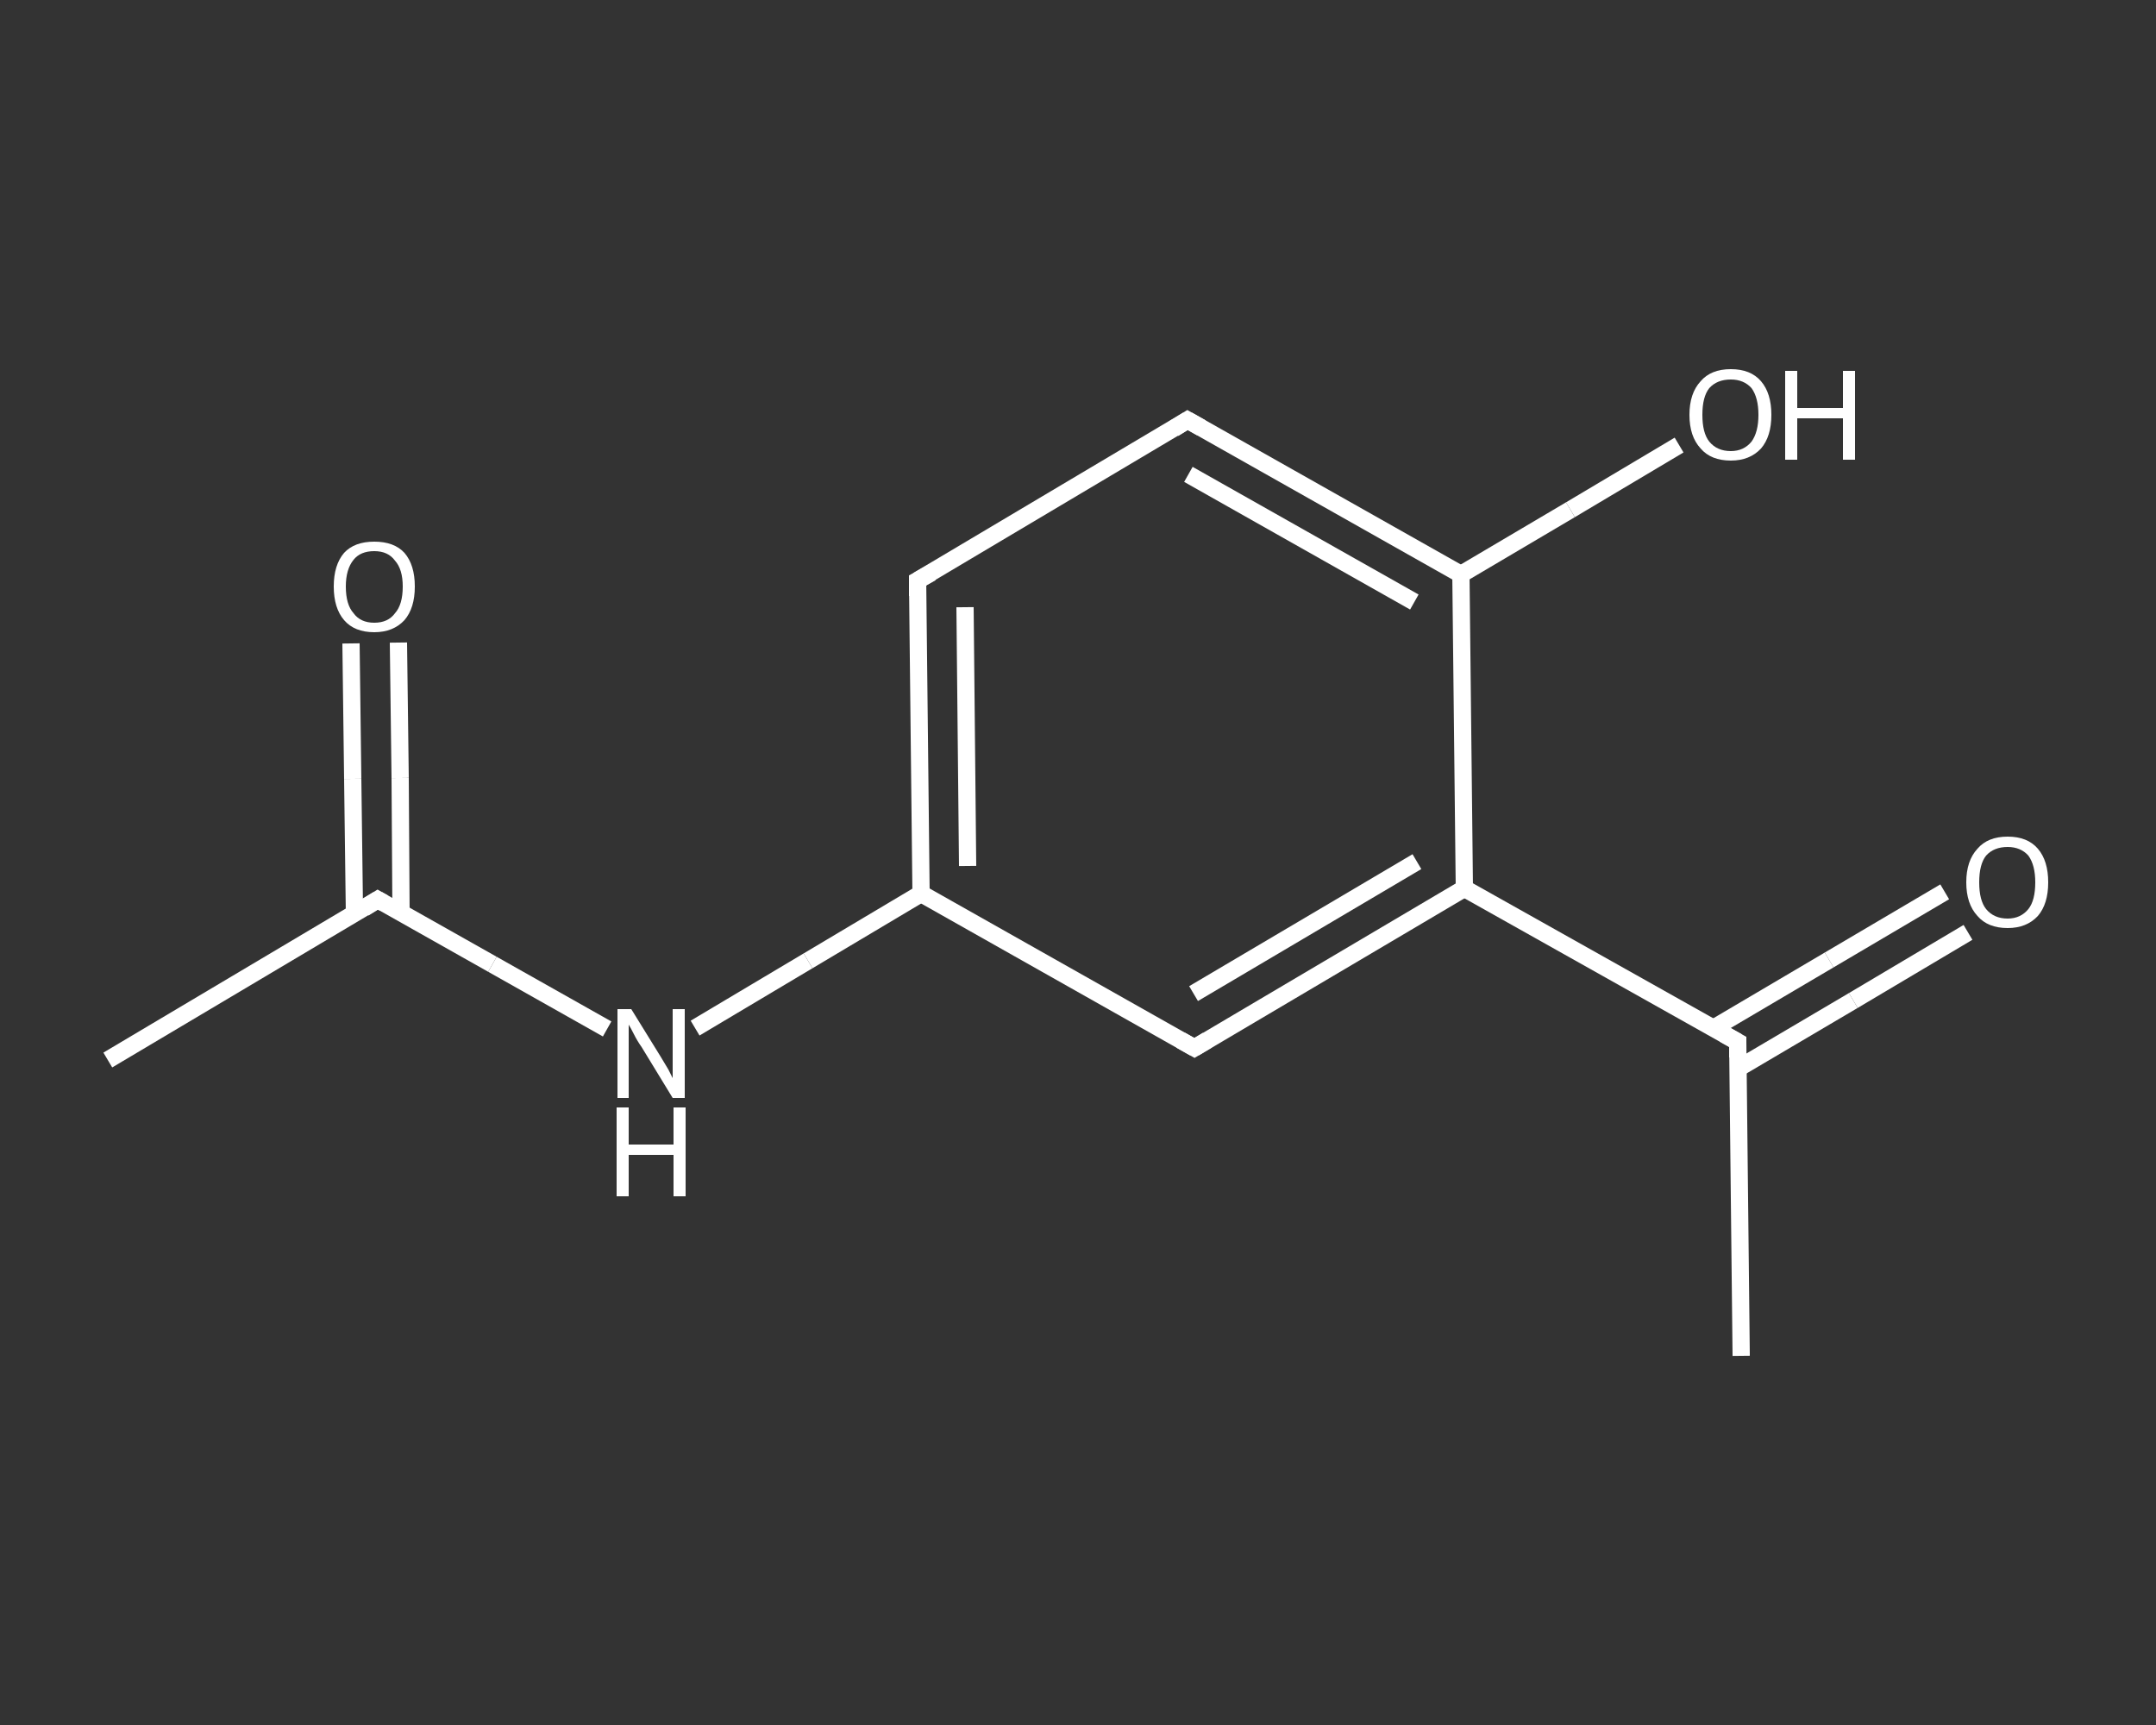 <?xml version='1.0' encoding='iso-8859-1'?>
<svg version='1.1' baseProfile='full'
              xmlns='http://www.w3.org/2000/svg'
                      xmlns:rdkit='http://www.rdkit.org/xml'
                      xmlns:xlink='http://www.w3.org/1999/xlink'
                  xml:space='preserve'
width='250px' height='200px' viewBox='0 0 250 200'>
<rect x="0" y="0" width="250" height="200" fill="#333333" stroke="none"/>
<!-- END OF HEADER -->
<rect style='opacity:1.0;fill:transparent;stroke:none' width='250.0' height='200.0' x='0.0' y='0.0'> </rect>
<path class='bond-0 atom-0 atom-1' d='M 12.5,122.9 L 43.8,104.3' style='fill:none;fill-rule:evenodd;stroke:#FFFFFF;stroke-width:2.0px;stroke-linecap:butt;stroke-linejoin:miter;stroke-opacity:1' />
<path class='bond-1 atom-1 atom-2' d='M 46.5,105.9 L 46.4,90.2' style='fill:none;fill-rule:evenodd;stroke:#FFFFFF;stroke-width:2.0px;stroke-linecap:butt;stroke-linejoin:miter;stroke-opacity:1' />
<path class='bond-1 atom-1 atom-2' d='M 46.4,90.2 L 46.2,74.5' style='fill:none;fill-rule:evenodd;stroke:#FFFFFF;stroke-width:2.0px;stroke-linecap:butt;stroke-linejoin:miter;stroke-opacity:1' />
<path class='bond-1 atom-1 atom-2' d='M 41.1,105.9 L 40.9,90.3' style='fill:none;fill-rule:evenodd;stroke:#FFFFFF;stroke-width:2.0px;stroke-linecap:butt;stroke-linejoin:miter;stroke-opacity:1' />
<path class='bond-1 atom-1 atom-2' d='M 40.9,90.3 L 40.7,74.6' style='fill:none;fill-rule:evenodd;stroke:#FFFFFF;stroke-width:2.0px;stroke-linecap:butt;stroke-linejoin:miter;stroke-opacity:1' />
<path class='bond-2 atom-1 atom-3' d='M 43.8,104.3 L 57.1,111.8' style='fill:none;fill-rule:evenodd;stroke:#FFFFFF;stroke-width:2.0px;stroke-linecap:butt;stroke-linejoin:miter;stroke-opacity:1' />
<path class='bond-2 atom-1 atom-3' d='M 57.1,111.8 L 70.4,119.3' style='fill:none;fill-rule:evenodd;stroke:#FFFFFF;stroke-width:2.0px;stroke-linecap:butt;stroke-linejoin:miter;stroke-opacity:1' />
<path class='bond-3 atom-3 atom-4' d='M 80.6,119.2 L 93.7,111.4' style='fill:none;fill-rule:evenodd;stroke:#FFFFFF;stroke-width:2.0px;stroke-linecap:butt;stroke-linejoin:miter;stroke-opacity:1' />
<path class='bond-3 atom-3 atom-4' d='M 93.7,111.4 L 106.8,103.6' style='fill:none;fill-rule:evenodd;stroke:#FFFFFF;stroke-width:2.0px;stroke-linecap:butt;stroke-linejoin:miter;stroke-opacity:1' />
<path class='bond-4 atom-4 atom-5' d='M 106.8,103.6 L 106.4,67.3' style='fill:none;fill-rule:evenodd;stroke:#FFFFFF;stroke-width:2.0px;stroke-linecap:butt;stroke-linejoin:miter;stroke-opacity:1' />
<path class='bond-4 atom-4 atom-5' d='M 112.2,100.4 L 111.9,70.4' style='fill:none;fill-rule:evenodd;stroke:#FFFFFF;stroke-width:2.0px;stroke-linecap:butt;stroke-linejoin:miter;stroke-opacity:1' />
<path class='bond-5 atom-5 atom-6' d='M 106.4,67.3 L 137.7,48.7' style='fill:none;fill-rule:evenodd;stroke:#FFFFFF;stroke-width:2.0px;stroke-linecap:butt;stroke-linejoin:miter;stroke-opacity:1' />
<path class='bond-6 atom-6 atom-7' d='M 137.7,48.7 L 169.4,66.6' style='fill:none;fill-rule:evenodd;stroke:#FFFFFF;stroke-width:2.0px;stroke-linecap:butt;stroke-linejoin:miter;stroke-opacity:1' />
<path class='bond-6 atom-6 atom-7' d='M 137.8,55.0 L 164.0,69.8' style='fill:none;fill-rule:evenodd;stroke:#FFFFFF;stroke-width:2.0px;stroke-linecap:butt;stroke-linejoin:miter;stroke-opacity:1' />
<path class='bond-7 atom-7 atom-8' d='M 169.4,66.6 L 182.1,59.1' style='fill:none;fill-rule:evenodd;stroke:#FFFFFF;stroke-width:2.0px;stroke-linecap:butt;stroke-linejoin:miter;stroke-opacity:1' />
<path class='bond-7 atom-7 atom-8' d='M 182.1,59.1 L 194.7,51.6' style='fill:none;fill-rule:evenodd;stroke:#FFFFFF;stroke-width:2.0px;stroke-linecap:butt;stroke-linejoin:miter;stroke-opacity:1' />
<path class='bond-8 atom-7 atom-9' d='M 169.4,66.6 L 169.8,103.0' style='fill:none;fill-rule:evenodd;stroke:#FFFFFF;stroke-width:2.0px;stroke-linecap:butt;stroke-linejoin:miter;stroke-opacity:1' />
<path class='bond-9 atom-9 atom-10' d='M 169.8,103.0 L 201.5,120.8' style='fill:none;fill-rule:evenodd;stroke:#FFFFFF;stroke-width:2.0px;stroke-linecap:butt;stroke-linejoin:miter;stroke-opacity:1' />
<path class='bond-10 atom-10 atom-11' d='M 201.5,120.8 L 201.9,157.2' style='fill:none;fill-rule:evenodd;stroke:#FFFFFF;stroke-width:2.0px;stroke-linecap:butt;stroke-linejoin:miter;stroke-opacity:1' />
<path class='bond-11 atom-10 atom-12' d='M 201.5,123.9 L 214.9,116.0' style='fill:none;fill-rule:evenodd;stroke:#FFFFFF;stroke-width:2.0px;stroke-linecap:butt;stroke-linejoin:miter;stroke-opacity:1' />
<path class='bond-11 atom-10 atom-12' d='M 214.9,116.0 L 228.2,108.1' style='fill:none;fill-rule:evenodd;stroke:#FFFFFF;stroke-width:2.0px;stroke-linecap:butt;stroke-linejoin:miter;stroke-opacity:1' />
<path class='bond-11 atom-10 atom-12' d='M 198.7,119.2 L 212.1,111.3' style='fill:none;fill-rule:evenodd;stroke:#FFFFFF;stroke-width:2.0px;stroke-linecap:butt;stroke-linejoin:miter;stroke-opacity:1' />
<path class='bond-11 atom-10 atom-12' d='M 212.1,111.3 L 225.5,103.4' style='fill:none;fill-rule:evenodd;stroke:#FFFFFF;stroke-width:2.0px;stroke-linecap:butt;stroke-linejoin:miter;stroke-opacity:1' />
<path class='bond-12 atom-9 atom-13' d='M 169.8,103.0 L 138.5,121.5' style='fill:none;fill-rule:evenodd;stroke:#FFFFFF;stroke-width:2.0px;stroke-linecap:butt;stroke-linejoin:miter;stroke-opacity:1' />
<path class='bond-12 atom-9 atom-13' d='M 164.3,99.9 L 138.4,115.2' style='fill:none;fill-rule:evenodd;stroke:#FFFFFF;stroke-width:2.0px;stroke-linecap:butt;stroke-linejoin:miter;stroke-opacity:1' />
<path class='bond-13 atom-13 atom-4' d='M 138.5,121.5 L 106.8,103.6' style='fill:none;fill-rule:evenodd;stroke:#FFFFFF;stroke-width:2.0px;stroke-linecap:butt;stroke-linejoin:miter;stroke-opacity:1' />
<path d='M 42.2,105.3 L 43.8,104.3 L 44.5,104.7' style='fill:none;stroke:#FFFFFF;stroke-width:2.0px;stroke-linecap:butt;stroke-linejoin:miter;stroke-opacity:1;' />
<path d='M 106.4,69.1 L 106.4,67.3 L 108.0,66.4' style='fill:none;stroke:#FFFFFF;stroke-width:2.0px;stroke-linecap:butt;stroke-linejoin:miter;stroke-opacity:1;' />
<path d='M 136.1,49.7 L 137.7,48.7 L 139.3,49.6' style='fill:none;stroke:#FFFFFF;stroke-width:2.0px;stroke-linecap:butt;stroke-linejoin:miter;stroke-opacity:1;' />
<path d='M 199.9,119.9 L 201.5,120.8 L 201.5,122.6' style='fill:none;stroke:#FFFFFF;stroke-width:2.0px;stroke-linecap:butt;stroke-linejoin:miter;stroke-opacity:1;' />
<path d='M 140.0,120.6 L 138.5,121.5 L 136.9,120.6' style='fill:none;stroke:#FFFFFF;stroke-width:2.0px;stroke-linecap:butt;stroke-linejoin:miter;stroke-opacity:1;' />
<path class='atom-2' d='M 38.7 68.0
Q 38.7 65.5, 39.9 64.1
Q 41.1 62.8, 43.4 62.8
Q 45.7 62.8, 46.9 64.1
Q 48.1 65.5, 48.1 68.0
Q 48.1 70.5, 46.9 71.9
Q 45.6 73.3, 43.4 73.3
Q 41.1 73.3, 39.9 71.9
Q 38.7 70.5, 38.7 68.0
M 43.4 72.2
Q 45.0 72.2, 45.8 71.1
Q 46.7 70.1, 46.7 68.0
Q 46.7 66.0, 45.8 65.0
Q 45.0 63.9, 43.4 63.9
Q 41.8 63.9, 41.0 64.9
Q 40.1 66.0, 40.1 68.0
Q 40.1 70.1, 41.0 71.1
Q 41.8 72.2, 43.4 72.2
' fill='#FFFFFF'/>
<path class='atom-3' d='M 73.2 117.0
L 76.6 122.5
Q 76.9 123.0, 77.5 124.0
Q 78.0 125.0, 78.0 125.0
L 78.0 117.0
L 79.4 117.0
L 79.4 127.3
L 78.0 127.3
L 74.4 121.4
Q 73.9 120.7, 73.5 119.9
Q 73.1 119.1, 72.9 118.8
L 72.9 127.3
L 71.6 127.3
L 71.6 117.0
L 73.2 117.0
' fill='#FFFFFF'/>
<path class='atom-3' d='M 71.5 128.4
L 72.9 128.4
L 72.9 132.7
L 78.1 132.7
L 78.1 128.4
L 79.5 128.4
L 79.5 138.7
L 78.1 138.7
L 78.1 133.9
L 72.9 133.9
L 72.9 138.7
L 71.5 138.7
L 71.5 128.4
' fill='#FFFFFF'/>
<path class='atom-8' d='M 195.9 48.1
Q 195.9 45.6, 197.2 44.2
Q 198.4 42.8, 200.7 42.8
Q 203.0 42.8, 204.2 44.2
Q 205.4 45.6, 205.4 48.1
Q 205.4 50.6, 204.2 52.0
Q 202.9 53.4, 200.7 53.4
Q 198.4 53.4, 197.2 52.0
Q 195.9 50.6, 195.9 48.1
M 200.7 52.3
Q 202.2 52.3, 203.1 51.2
Q 203.9 50.1, 203.9 48.1
Q 203.9 46.1, 203.1 45.0
Q 202.2 44.0, 200.7 44.0
Q 199.1 44.0, 198.2 45.0
Q 197.4 46.0, 197.4 48.1
Q 197.4 50.2, 198.2 51.2
Q 199.1 52.3, 200.7 52.3
' fill='#FFFFFF'/>
<path class='atom-8' d='M 207.0 43.0
L 208.4 43.0
L 208.4 47.3
L 213.7 47.3
L 213.7 43.0
L 215.1 43.0
L 215.1 53.3
L 213.7 53.3
L 213.7 48.5
L 208.4 48.5
L 208.4 53.3
L 207.0 53.3
L 207.0 43.0
' fill='#FFFFFF'/>
<path class='atom-12' d='M 228.0 102.3
Q 228.0 99.8, 229.3 98.4
Q 230.5 97.0, 232.8 97.0
Q 235.1 97.0, 236.3 98.4
Q 237.5 99.8, 237.5 102.3
Q 237.5 104.8, 236.3 106.2
Q 235.0 107.6, 232.8 107.6
Q 230.5 107.6, 229.3 106.2
Q 228.0 104.8, 228.0 102.3
M 232.8 106.5
Q 234.3 106.5, 235.2 105.4
Q 236.0 104.4, 236.0 102.3
Q 236.0 100.3, 235.2 99.2
Q 234.3 98.2, 232.8 98.2
Q 231.2 98.2, 230.3 99.2
Q 229.5 100.2, 229.5 102.3
Q 229.5 104.4, 230.3 105.4
Q 231.2 106.5, 232.8 106.5
' fill='#FFFFFF'/>
</svg>
